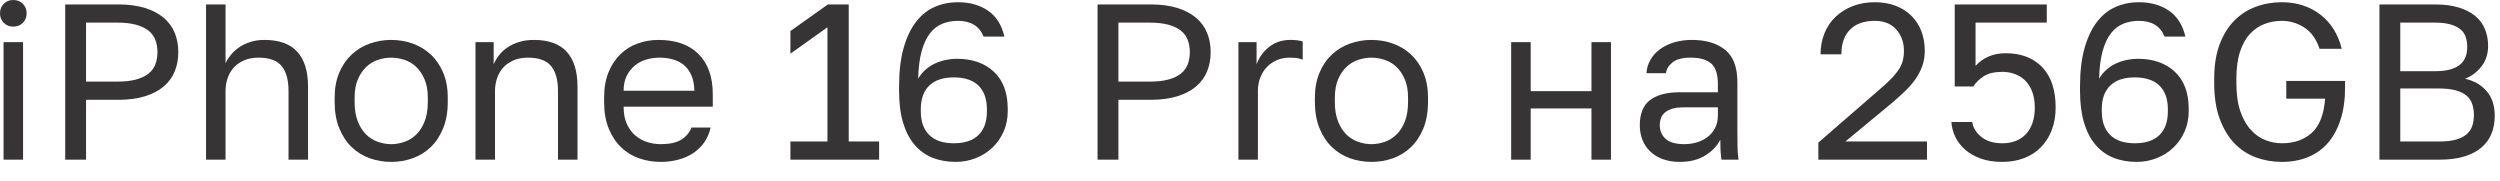 <?xml version="1.0" encoding="UTF-8"?> <svg xmlns="http://www.w3.org/2000/svg" width="124" height="9" viewBox="0 0 124 9" fill="none"><path d="M0.176 2.09H1.144V7.92H0.176V2.09ZM0.66 1.32C0.469 1.32 0.312 1.258 0.187 1.133C0.062 1.008 0 0.851 0 0.66C0 0.469 0.062 0.312 0.187 0.187C0.312 0.062 0.469 0 0.66 0C0.851 0 1.008 0.062 1.133 0.187C1.258 0.312 1.32 0.469 1.32 0.66C1.32 0.851 1.258 1.008 1.133 1.133C1.008 1.258 0.851 1.32 0.66 1.32Z" fill="#373435"></path><path d="M3.234 0.22H5.874C6.38 0.22 6.82 0.279 7.194 0.396C7.568 0.514 7.878 0.677 8.124 0.886C8.369 1.095 8.551 1.344 8.668 1.634C8.786 1.923 8.844 2.241 8.844 2.585C8.844 2.93 8.786 3.247 8.668 3.537C8.551 3.826 8.369 4.076 8.124 4.285C7.878 4.494 7.568 4.657 7.194 4.774C6.82 4.891 6.38 4.95 5.874 4.95H4.268V7.92H3.234V0.22ZM5.819 4.048C6.186 4.048 6.495 4.013 6.749 3.944C7.002 3.874 7.207 3.777 7.365 3.652C7.522 3.527 7.636 3.374 7.706 3.19C7.775 3.007 7.81 2.805 7.81 2.585C7.81 2.365 7.775 2.163 7.706 1.98C7.636 1.797 7.522 1.643 7.365 1.518C7.207 1.393 7.002 1.296 6.749 1.227C6.495 1.157 6.186 1.122 5.819 1.122H4.268V4.048H5.819Z" fill="#373435"></path><path d="M10.219 0.22H11.187V3.135C11.26 2.981 11.356 2.835 11.473 2.695C11.591 2.556 11.73 2.433 11.891 2.327C12.053 2.22 12.236 2.136 12.441 2.074C12.647 2.011 12.87 1.98 13.112 1.98C13.846 1.98 14.39 2.176 14.746 2.569C15.101 2.961 15.279 3.535 15.279 4.29V7.92H14.311V4.51C14.311 3.968 14.197 3.557 13.97 3.278C13.743 2.999 13.361 2.86 12.826 2.86C12.54 2.86 12.293 2.908 12.084 3.003C11.875 3.098 11.704 3.223 11.572 3.377C11.44 3.531 11.343 3.707 11.281 3.905C11.218 4.103 11.187 4.305 11.187 4.51V7.92H10.219V0.22Z" fill="#373435"></path><path d="M19.404 8.03C19.03 8.03 18.675 7.97 18.337 7.849C18 7.728 17.703 7.544 17.446 7.299C17.19 7.053 16.984 6.743 16.83 6.369C16.676 5.995 16.599 5.559 16.599 5.06V4.84C16.599 4.371 16.676 3.956 16.83 3.597C16.984 3.238 17.19 2.939 17.446 2.701C17.703 2.462 18 2.283 18.337 2.162C18.675 2.041 19.03 1.98 19.404 1.98C19.778 1.98 20.134 2.041 20.471 2.162C20.809 2.283 21.106 2.462 21.362 2.701C21.619 2.939 21.824 3.238 21.978 3.597C22.132 3.956 22.209 4.371 22.209 4.84V5.06C22.209 5.559 22.132 5.995 21.978 6.369C21.824 6.743 21.619 7.053 21.362 7.299C21.106 7.544 20.809 7.728 20.471 7.849C20.134 7.97 19.778 8.03 19.404 8.03ZM19.404 7.15C19.624 7.15 19.844 7.112 20.064 7.035C20.284 6.958 20.479 6.837 20.647 6.672C20.816 6.507 20.953 6.292 21.059 6.028C21.166 5.764 21.219 5.441 21.219 5.06V4.84C21.219 4.488 21.166 4.187 21.059 3.938C20.953 3.689 20.816 3.484 20.647 3.322C20.479 3.161 20.284 3.044 20.064 2.97C19.844 2.897 19.624 2.86 19.404 2.86C19.184 2.86 18.964 2.897 18.744 2.97C18.524 3.044 18.33 3.161 18.161 3.322C17.992 3.484 17.855 3.689 17.749 3.938C17.642 4.187 17.589 4.488 17.589 4.84V5.06C17.589 5.441 17.642 5.764 17.749 6.028C17.855 6.292 17.992 6.507 18.161 6.672C18.33 6.837 18.524 6.958 18.744 7.035C18.964 7.112 19.184 7.15 19.404 7.15Z" fill="#373435"></path><path d="M23.584 2.09H24.486V3.19C24.552 3.029 24.644 2.875 24.761 2.728C24.878 2.581 25.02 2.453 25.185 2.343C25.35 2.233 25.541 2.145 25.757 2.079C25.973 2.013 26.213 1.98 26.477 1.98C27.211 1.98 27.755 2.176 28.111 2.569C28.466 2.961 28.644 3.535 28.644 4.29V7.92H27.676V4.51C27.676 3.968 27.563 3.557 27.335 3.278C27.108 2.999 26.727 2.86 26.191 2.86C25.905 2.86 25.658 2.908 25.449 3.003C25.24 3.098 25.069 3.223 24.937 3.377C24.805 3.531 24.708 3.707 24.646 3.905C24.583 4.103 24.552 4.305 24.552 4.51V7.92H23.584V2.09Z" fill="#373435"></path><path d="M32.769 8.03C32.395 8.03 32.039 7.971 31.702 7.854C31.365 7.737 31.068 7.555 30.811 7.31C30.555 7.064 30.349 6.754 30.195 6.38C30.041 6.006 29.964 5.566 29.964 5.06V4.84C29.964 4.356 30.037 3.936 30.184 3.581C30.331 3.225 30.527 2.928 30.773 2.689C31.018 2.451 31.304 2.273 31.631 2.156C31.957 2.039 32.3 1.98 32.659 1.98C33.517 1.98 34.181 2.215 34.65 2.684C35.119 3.154 35.354 3.817 35.354 4.675V5.291H30.932C30.932 5.636 30.987 5.926 31.097 6.16C31.207 6.395 31.35 6.585 31.526 6.732C31.702 6.879 31.898 6.985 32.115 7.051C32.331 7.117 32.549 7.15 32.769 7.15C33.209 7.15 33.548 7.077 33.787 6.93C34.025 6.783 34.196 6.582 34.298 6.325H35.244C35.185 6.604 35.081 6.85 34.931 7.062C34.78 7.275 34.597 7.453 34.381 7.596C34.164 7.739 33.919 7.847 33.644 7.92C33.369 7.994 33.077 8.03 32.769 8.03ZM32.714 2.86C32.487 2.86 32.267 2.891 32.054 2.954C31.841 3.016 31.653 3.115 31.488 3.251C31.323 3.386 31.189 3.557 31.086 3.762C30.983 3.968 30.932 4.213 30.932 4.499H34.441C34.434 4.199 34.384 3.944 34.293 3.735C34.201 3.526 34.078 3.357 33.924 3.229C33.77 3.1 33.589 3.007 33.38 2.948C33.171 2.889 32.949 2.86 32.714 2.86Z" fill="#373435"></path><path d="M39.204 7.018H41.041V1.353L39.204 2.662V1.54L41.063 0.22H42.097V7.018H43.604V7.92H39.204V7.018Z" fill="#373435"></path><path d="M47.399 8.03C46.974 8.03 46.589 7.96 46.244 7.821C45.9 7.682 45.605 7.468 45.359 7.178C45.113 6.888 44.924 6.523 44.792 6.083C44.66 5.643 44.594 5.119 44.594 4.51V4.29C44.594 3.535 44.671 2.891 44.825 2.36C44.979 1.828 45.188 1.395 45.452 1.062C45.716 0.728 46.024 0.486 46.376 0.336C46.728 0.185 47.106 0.11 47.509 0.11C48.103 0.11 48.604 0.251 49.011 0.534C49.418 0.816 49.687 1.243 49.819 1.815H48.785C48.58 1.294 48.155 1.034 47.509 1.034C47.23 1.034 46.974 1.082 46.739 1.177C46.505 1.273 46.301 1.43 46.129 1.65C45.956 1.87 45.819 2.163 45.716 2.53C45.614 2.897 45.555 3.355 45.54 3.905C45.643 3.729 45.768 3.577 45.914 3.449C46.061 3.32 46.221 3.218 46.393 3.141C46.565 3.064 46.743 3.007 46.926 2.97C47.11 2.934 47.286 2.915 47.454 2.915C48.224 2.915 48.838 3.13 49.297 3.559C49.755 3.988 49.984 4.602 49.984 5.401V5.511C49.984 5.878 49.917 6.215 49.781 6.523C49.645 6.831 49.46 7.097 49.225 7.321C48.991 7.544 48.715 7.719 48.4 7.843C48.085 7.968 47.751 8.03 47.399 8.03ZM47.311 7.106C47.847 7.106 48.254 6.971 48.532 6.699C48.811 6.428 48.95 6.036 48.95 5.522V5.412C48.95 4.906 48.811 4.518 48.532 4.246C48.254 3.975 47.847 3.839 47.311 3.839C46.776 3.839 46.369 3.975 46.09 4.246C45.812 4.518 45.672 4.906 45.672 5.412V5.522C45.672 6.028 45.812 6.419 46.09 6.694C46.369 6.969 46.776 7.106 47.311 7.106Z" fill="#373435"></path><path d="M54.439 0.22H57.079C57.585 0.22 58.025 0.279 58.399 0.396C58.773 0.514 59.083 0.677 59.329 0.886C59.574 1.095 59.756 1.344 59.873 1.634C59.991 1.923 60.049 2.241 60.049 2.585C60.049 2.93 59.991 3.247 59.873 3.537C59.756 3.826 59.574 4.076 59.329 4.285C59.083 4.494 58.773 4.657 58.399 4.774C58.025 4.891 57.585 4.95 57.079 4.95H55.473V7.92H54.439V0.22ZM57.024 4.048C57.391 4.048 57.701 4.013 57.954 3.944C58.207 3.874 58.412 3.777 58.57 3.652C58.727 3.527 58.841 3.374 58.911 3.19C58.981 3.007 59.015 2.805 59.015 2.585C59.015 2.365 58.981 2.163 58.911 1.98C58.841 1.797 58.727 1.643 58.57 1.518C58.412 1.393 58.207 1.296 57.954 1.227C57.701 1.157 57.391 1.122 57.024 1.122H55.473V4.048H57.024Z" fill="#373435"></path><path d="M61.425 2.09H62.326V3.19C62.451 2.846 62.658 2.558 62.948 2.327C63.237 2.096 63.591 1.98 64.009 1.98C64.156 1.98 64.275 1.988 64.367 2.002C64.459 2.017 64.541 2.035 64.614 2.057V2.959C64.519 2.923 64.425 2.897 64.334 2.882C64.242 2.868 64.116 2.86 63.955 2.86C63.734 2.86 63.529 2.9 63.338 2.981C63.148 3.062 62.983 3.174 62.843 3.317C62.704 3.46 62.594 3.634 62.513 3.839C62.432 4.044 62.392 4.268 62.392 4.51V7.92H61.425V2.09Z" fill="#373435"></path><path d="M68.024 8.03C67.65 8.03 67.295 7.97 66.957 7.849C66.62 7.728 66.323 7.544 66.067 7.299C65.81 7.053 65.604 6.743 65.451 6.369C65.296 5.995 65.219 5.559 65.219 5.06V4.84C65.219 4.371 65.296 3.956 65.451 3.597C65.604 3.238 65.81 2.939 66.067 2.701C66.323 2.462 66.62 2.283 66.957 2.162C67.295 2.041 67.65 1.98 68.024 1.98C68.398 1.98 68.754 2.041 69.091 2.162C69.429 2.283 69.726 2.462 69.983 2.701C70.239 2.939 70.444 3.238 70.599 3.597C70.752 3.956 70.829 4.371 70.829 4.84V5.06C70.829 5.559 70.752 5.995 70.599 6.369C70.444 6.743 70.239 7.053 69.983 7.299C69.726 7.544 69.429 7.728 69.091 7.849C68.754 7.97 68.398 8.03 68.024 8.03ZM68.024 7.15C68.244 7.15 68.464 7.112 68.684 7.035C68.905 6.958 69.099 6.837 69.267 6.672C69.436 6.507 69.574 6.292 69.68 6.028C69.786 5.764 69.839 5.441 69.839 5.06V4.84C69.839 4.488 69.786 4.187 69.68 3.938C69.574 3.689 69.436 3.484 69.267 3.322C69.099 3.161 68.905 3.044 68.684 2.97C68.464 2.897 68.244 2.86 68.024 2.86C67.804 2.86 67.584 2.897 67.364 2.97C67.144 3.044 66.95 3.161 66.781 3.322C66.613 3.484 66.475 3.689 66.369 3.938C66.263 4.187 66.209 4.488 66.209 4.84V5.06C66.209 5.441 66.263 5.764 66.369 6.028C66.475 6.292 66.613 6.507 66.781 6.672C66.95 6.837 67.144 6.958 67.364 7.035C67.584 7.112 67.804 7.15 68.024 7.15Z" fill="#373435"></path><path d="M74.954 2.09H75.922V4.521H78.937V2.09H79.904V7.92H78.937V5.379H75.922V7.92H74.954V2.09Z" fill="#373435"></path><path d="M83.325 8.03C83.003 8.03 82.719 7.984 82.473 7.893C82.227 7.801 82.02 7.675 81.851 7.513C81.683 7.352 81.554 7.161 81.466 6.941C81.379 6.721 81.334 6.479 81.334 6.215C81.334 5.636 81.505 5.218 81.846 4.961C82.187 4.704 82.676 4.576 83.314 4.576H85.207V4.18C85.207 3.682 85.095 3.337 84.871 3.146C84.647 2.956 84.312 2.86 83.864 2.86C83.446 2.86 83.142 2.939 82.952 3.097C82.761 3.255 82.654 3.432 82.633 3.63H81.664C81.679 3.396 81.743 3.177 81.857 2.976C81.971 2.774 82.125 2.6 82.319 2.453C82.513 2.307 82.746 2.191 83.017 2.107C83.289 2.022 83.59 1.98 83.919 1.98C84.609 1.98 85.157 2.143 85.564 2.47C85.971 2.796 86.174 3.329 86.174 4.07V6.435C86.174 6.743 86.176 7.013 86.18 7.244C86.183 7.475 86.2 7.7 86.23 7.92H85.383C85.36 7.751 85.346 7.592 85.338 7.442C85.331 7.291 85.327 7.121 85.327 6.93C85.174 7.238 84.924 7.499 84.579 7.711C84.235 7.924 83.817 8.03 83.325 8.03ZM83.534 7.15C83.762 7.15 83.976 7.119 84.178 7.057C84.379 6.994 84.558 6.903 84.711 6.782C84.865 6.661 84.987 6.512 85.075 6.336C85.163 6.16 85.207 5.955 85.207 5.72V5.324H83.48C83.12 5.324 82.838 5.396 82.633 5.539C82.427 5.682 82.325 5.907 82.325 6.215C82.325 6.486 82.422 6.71 82.616 6.886C82.81 7.062 83.116 7.15 83.534 7.15Z" fill="#373435"></path><path d="M90.189 7.073L93.269 4.4C93.504 4.202 93.697 4.023 93.847 3.861C93.997 3.7 94.116 3.548 94.204 3.405C94.292 3.262 94.353 3.12 94.386 2.981C94.419 2.842 94.436 2.691 94.436 2.53C94.436 2.098 94.307 1.74 94.05 1.458C93.794 1.175 93.442 1.034 92.995 1.034C92.459 1.034 92.049 1.179 91.762 1.469C91.476 1.758 91.333 2.167 91.333 2.695H90.299C90.299 2.321 90.364 1.975 90.492 1.656C90.62 1.337 90.803 1.064 91.042 0.836C91.28 0.609 91.564 0.431 91.894 0.303C92.225 0.174 92.591 0.11 92.995 0.11C93.383 0.11 93.731 0.171 94.04 0.292C94.348 0.413 94.608 0.581 94.82 0.798C95.033 1.014 95.195 1.269 95.305 1.562C95.415 1.855 95.469 2.178 95.469 2.53C95.469 2.794 95.429 3.04 95.348 3.267C95.268 3.495 95.156 3.711 95.013 3.916C94.87 4.122 94.698 4.322 94.496 4.516C94.294 4.71 94.072 4.91 93.831 5.115L91.531 7.018H95.579V7.92H90.189V7.073Z" fill="#373435"></path><path d="M99.32 8.03C98.901 8.03 98.538 7.973 98.23 7.86C97.923 7.746 97.664 7.596 97.455 7.409C97.246 7.222 97.087 7.011 96.977 6.776C96.867 6.542 96.804 6.3 96.79 6.05H97.824C97.86 6.329 98.009 6.574 98.269 6.787C98.529 7 98.88 7.106 99.32 7.106C99.818 7.106 100.21 6.95 100.497 6.639C100.783 6.327 100.925 5.893 100.925 5.335C100.925 5.02 100.88 4.749 100.788 4.521C100.696 4.294 100.576 4.111 100.425 3.971C100.275 3.832 100.104 3.729 99.914 3.663C99.723 3.597 99.525 3.564 99.32 3.564C98.924 3.564 98.614 3.637 98.39 3.784C98.166 3.931 97.996 4.1 97.878 4.29H96.954V0.22H101.52V1.122H97.988V3.267C98.37 2.849 98.869 2.64 99.484 2.64C100.247 2.64 100.85 2.871 101.294 3.333C101.738 3.795 101.96 4.462 101.96 5.335C101.96 5.746 101.895 6.118 101.767 6.452C101.639 6.785 101.459 7.07 101.228 7.304C100.997 7.539 100.718 7.719 100.392 7.843C100.066 7.968 99.708 8.03 99.32 8.03Z" fill="#373435"></path><path d="M105.975 8.03C105.549 8.03 105.164 7.96 104.82 7.821C104.475 7.682 104.18 7.468 103.934 7.178C103.688 6.888 103.5 6.523 103.367 6.083C103.236 5.643 103.169 5.119 103.169 4.51V4.29C103.169 3.535 103.246 2.891 103.401 2.36C103.555 1.828 103.764 1.395 104.028 1.062C104.292 0.728 104.6 0.486 104.951 0.336C105.304 0.185 105.681 0.11 106.085 0.11C106.679 0.11 107.179 0.251 107.586 0.534C107.993 0.816 108.263 1.243 108.395 1.815H107.361C107.155 1.294 106.73 1.034 106.085 1.034C105.806 1.034 105.549 1.082 105.315 1.177C105.08 1.273 104.876 1.43 104.704 1.65C104.532 1.87 104.394 2.163 104.292 2.53C104.189 2.897 104.13 3.355 104.115 3.905C104.218 3.729 104.343 3.577 104.49 3.449C104.636 3.32 104.796 3.218 104.968 3.141C105.14 3.064 105.318 3.007 105.502 2.97C105.685 2.934 105.861 2.915 106.029 2.915C106.8 2.915 107.414 3.13 107.872 3.559C108.33 3.988 108.56 4.602 108.56 5.401V5.511C108.56 5.878 108.492 6.215 108.356 6.523C108.22 6.831 108.035 7.097 107.8 7.321C107.566 7.544 107.291 7.719 106.976 7.843C106.66 7.968 106.326 8.03 105.975 8.03ZM105.886 7.106C106.422 7.106 106.829 6.971 107.108 6.699C107.386 6.428 107.526 6.036 107.526 5.522V5.412C107.526 4.906 107.386 4.518 107.108 4.246C106.829 3.975 106.422 3.839 105.886 3.839C105.351 3.839 104.944 3.975 104.666 4.246C104.387 4.518 104.248 4.906 104.248 5.412V5.522C104.248 6.028 104.387 6.419 104.666 6.694C104.944 6.969 105.351 7.106 105.886 7.106Z" fill="#373435"></path><path d="M113.179 8.03C112.725 8.03 112.294 7.955 111.887 7.805C111.48 7.654 111.125 7.42 110.82 7.101C110.516 6.782 110.274 6.376 110.094 5.885C109.914 5.394 109.824 4.807 109.824 4.125V3.905C109.824 3.245 109.914 2.677 110.094 2.2C110.274 1.723 110.516 1.331 110.82 1.023C111.125 0.715 111.48 0.486 111.887 0.336C112.294 0.185 112.725 0.11 113.179 0.11C113.554 0.11 113.902 0.163 114.225 0.269C114.547 0.376 114.837 0.528 115.093 0.726C115.35 0.924 115.569 1.166 115.748 1.452C115.928 1.738 116.062 2.061 116.149 2.42H115.05C114.888 1.936 114.635 1.584 114.291 1.364C113.946 1.144 113.576 1.034 113.179 1.034C112.879 1.034 112.593 1.085 112.322 1.188C112.05 1.291 111.81 1.454 111.601 1.678C111.392 1.901 111.227 2.197 111.106 2.563C110.985 2.93 110.925 3.377 110.925 3.905V4.125C110.925 4.682 110.991 5.15 111.123 5.528C111.255 5.905 111.429 6.212 111.645 6.446C111.862 6.681 112.103 6.85 112.371 6.952C112.639 7.055 112.908 7.106 113.179 7.106C113.788 7.106 114.283 6.934 114.664 6.589C115.046 6.245 115.266 5.68 115.325 4.895H113.399V4.015H116.315V4.345C116.315 4.939 116.241 5.465 116.095 5.924C115.948 6.382 115.741 6.767 115.473 7.079C115.205 7.39 114.877 7.627 114.489 7.788C114.1 7.949 113.664 8.03 113.179 8.03Z" fill="#373435"></path><path d="M118.02 0.22H120.77C121.231 0.22 121.627 0.271 121.957 0.374C122.288 0.477 122.561 0.618 122.777 0.798C122.993 0.977 123.153 1.194 123.256 1.447C123.358 1.7 123.41 1.977 123.41 2.277C123.41 2.673 123.3 3.012 123.08 3.295C122.86 3.577 122.588 3.781 122.265 3.905C122.72 4.008 123.08 4.215 123.344 4.527C123.608 4.839 123.739 5.244 123.739 5.742C123.739 6.057 123.688 6.347 123.586 6.611C123.483 6.875 123.321 7.104 123.101 7.299C122.882 7.493 122.597 7.645 122.249 7.755C121.901 7.865 121.481 7.92 120.989 7.92H118.02V0.22ZM120.989 7.018C121.319 7.018 121.595 6.987 121.815 6.925C122.035 6.862 122.211 6.774 122.343 6.661C122.474 6.547 122.568 6.41 122.623 6.248C122.678 6.087 122.706 5.907 122.706 5.709C122.706 5.511 122.678 5.33 122.623 5.165C122.568 5 122.474 4.86 122.343 4.747C122.211 4.633 122.033 4.545 121.809 4.483C121.586 4.421 121.308 4.389 120.979 4.389H119.054V7.018H120.989ZM120.77 3.531C121.078 3.531 121.334 3.502 121.539 3.443C121.745 3.385 121.91 3.3 122.035 3.19C122.159 3.08 122.247 2.952 122.299 2.805C122.35 2.659 122.375 2.497 122.375 2.321C122.375 2.145 122.35 1.982 122.299 1.832C122.247 1.681 122.159 1.555 122.035 1.452C121.91 1.35 121.745 1.269 121.539 1.21C121.334 1.152 121.078 1.122 120.77 1.122H119.054V3.531H120.77Z" fill="#373435"></path></svg> 